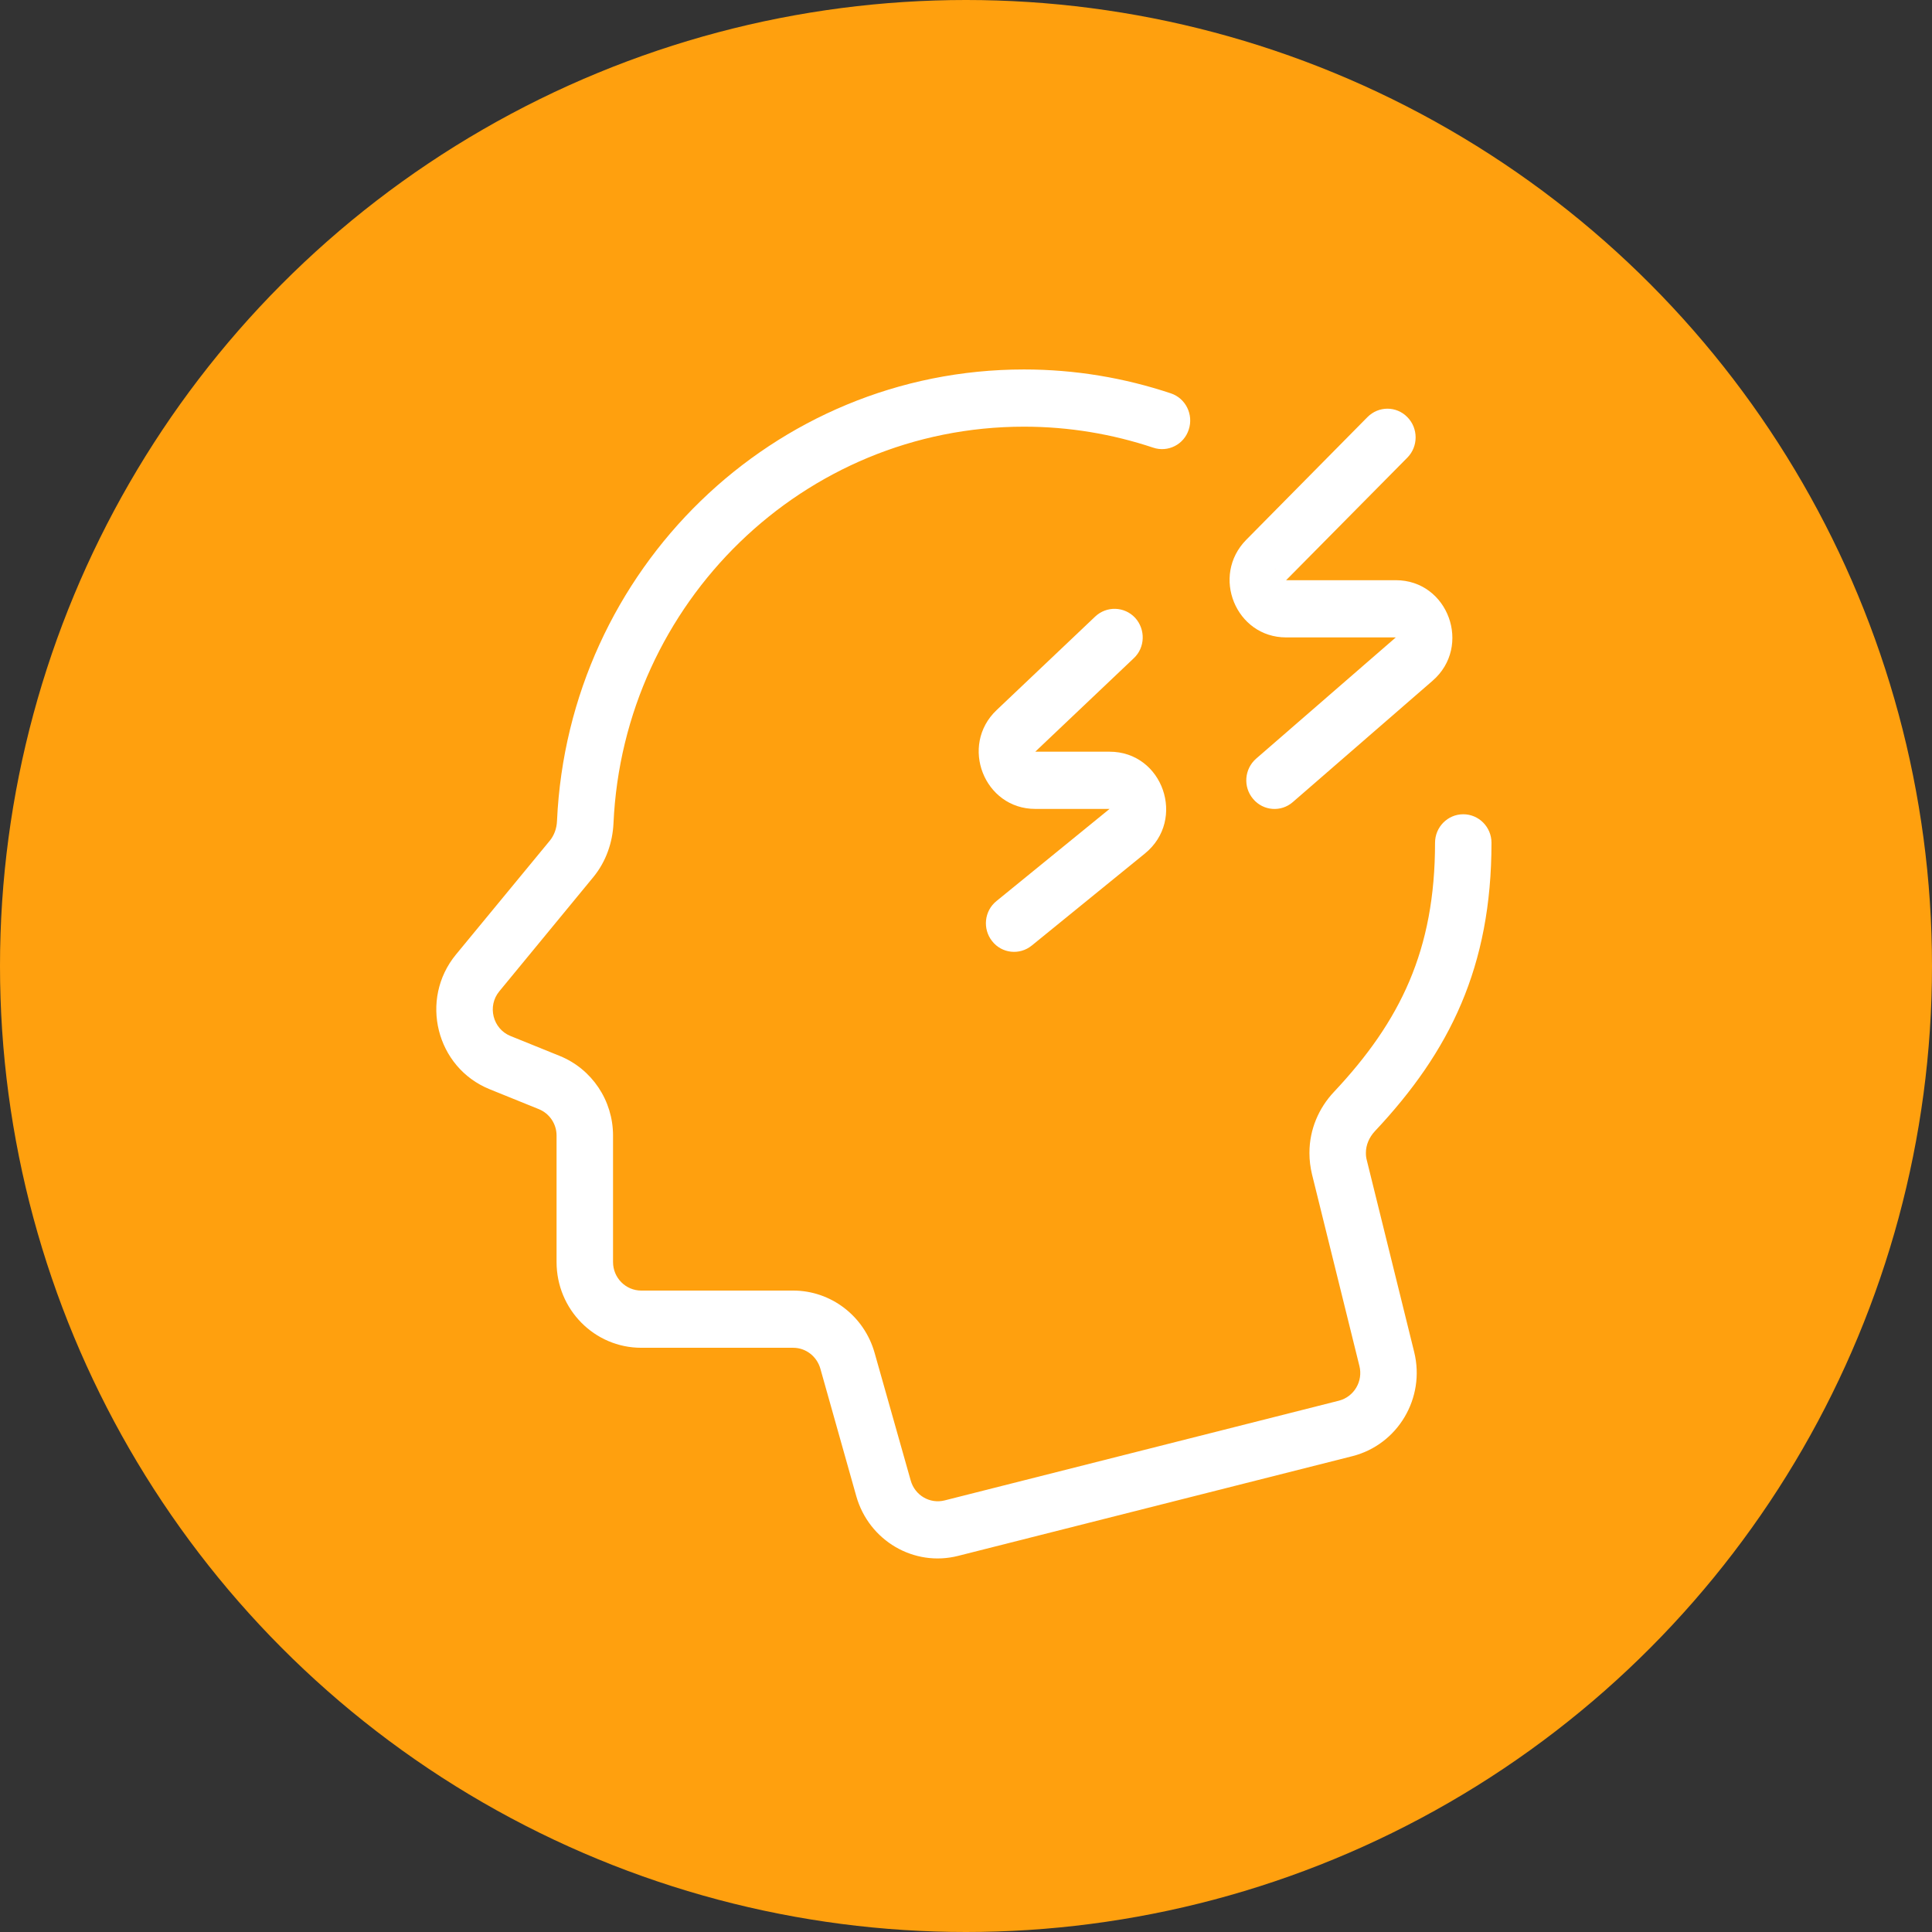 <?xml version="1.0" encoding="utf-8"?>
<!-- Generator: Adobe Illustrator 15.0.0, SVG Export Plug-In . SVG Version: 6.00 Build 0)  -->
<!DOCTYPE svg PUBLIC "-//W3C//DTD SVG 1.1//EN" "http://www.w3.org/Graphics/SVG/1.1/DTD/svg11.dtd">
<svg version="1.1" id="レイヤー_1" xmlns="http://www.w3.org/2000/svg" xmlns:xlink="http://www.w3.org/1999/xlink" x="0px"
	 y="0px" width="130px" height="130px" viewBox="0 0 130 130" enable-background="new 0 0 130 130" xml:space="preserve">
<rect x="0" y="0" width="130" height="130" fill="#333333" stroke="none"/>
<circle fill-rule="evenodd" clip-rule="evenodd" fill="#FFA00E" cx="65" cy="65" r="65"/>
<g>
	<path fill-rule="evenodd" clip-rule="evenodd" fill="#FFFFFF" d="M37.48,55.23c0.77-16.9,14.54-30.37,31.42-30.37
		c3.449,0,6.779,0.57,9.89,1.61c0.989,0.33,1.53,1.42,1.2,2.43c-0.32,1.01-1.4,1.56-2.4,1.22c-2.73-0.91-5.65-1.41-8.689-1.41
		c-14.84,0-26.95,11.84-27.621,26.69c-0.06,1.27-0.49,2.56-1.35,3.61L33.6,66.7c-0.83,1-0.44,2.53,0.75,3.01l3.31,1.34
		c2.17,0.88,3.59,3,3.59,5.36v8.51c0,1.061,0.85,1.92,1.9,1.92h10.22c2.54,0,4.78,1.71,5.48,4.189l2.43,8.591
		c0.28,1,1.29,1.59,2.28,1.34l26.53-6.71c1.02-0.26,1.641-1.311,1.381-2.34l-3.191-12.9l1.851-0.47l-1.851,0.47
		c-0.109-0.46-0.17-0.93-0.17-1.4v-0.049c0-1.561,0.631-3.011,1.65-4.09c4.471-4.761,6.801-9.541,6.801-16.761
		c0-1.06,0.85-1.92,1.899-1.92s1.899,0.86,1.899,1.92c0,8.34-2.799,14.04-7.85,19.41c-0.39,0.42-0.6,0.94-0.6,1.44v0.049
		c0,0.16,0.02,0.311,0.061,0.461l3.189,12.91c0.76,3.09-1.1,6.22-4.15,7l-26.53,6.709c-2.98,0.761-6.01-1.02-6.86-4.01l-2.42-8.59
		c-0.24-0.83-0.98-1.4-1.83-1.4H43.15c-3.15,0-5.7-2.58-5.7-5.77v-8.51c0-0.79-0.48-1.49-1.2-1.78l-3.31-1.34
		c-3.59-1.46-4.74-6.04-2.26-9.06l6.33-7.68C37.28,56.21,37.46,55.76,37.48,55.23z"/>
	<path fill-rule="evenodd" clip-rule="evenodd" fill="#FFFFFF" d="M83.859,36.32c-2.399,2.43-0.699,6.57,2.681,6.57h7.38l-9.4,8.16
		c-0.789,0.69-0.89,1.9-0.199,2.71c0.68,0.81,1.88,0.9,2.67,0.21l9.4-8.16c2.68-2.32,1.06-6.77-2.471-6.77h-7.38L83.859,36.32z
		 M94.7,28.07c0.739,0.75,0.739,1.97,0,2.72l-8.16,8.25l-2.681-2.72l8.15-8.25C92.76,27.31,93.96,27.31,94.7,28.07z"/>
	<path fill-rule="evenodd" clip-rule="evenodd" fill="#FFFFFF" d="M76.38,41.57c0.71,0.78,0.681,2-0.09,2.72l-6.63,6.29h5
		c3.59,0,5.18,4.57,2.38,6.85l-7.61,6.19c-0.82,0.67-2.02,0.54-2.67-0.29c-0.66-0.83-0.529-2.04,0.29-2.7l7.61-6.2h-5
		c-3.439,0-5.11-4.27-2.6-6.65l6.629-6.29C74.46,40.76,75.66,40.8,76.38,41.57z"/>
</g>
</svg>
